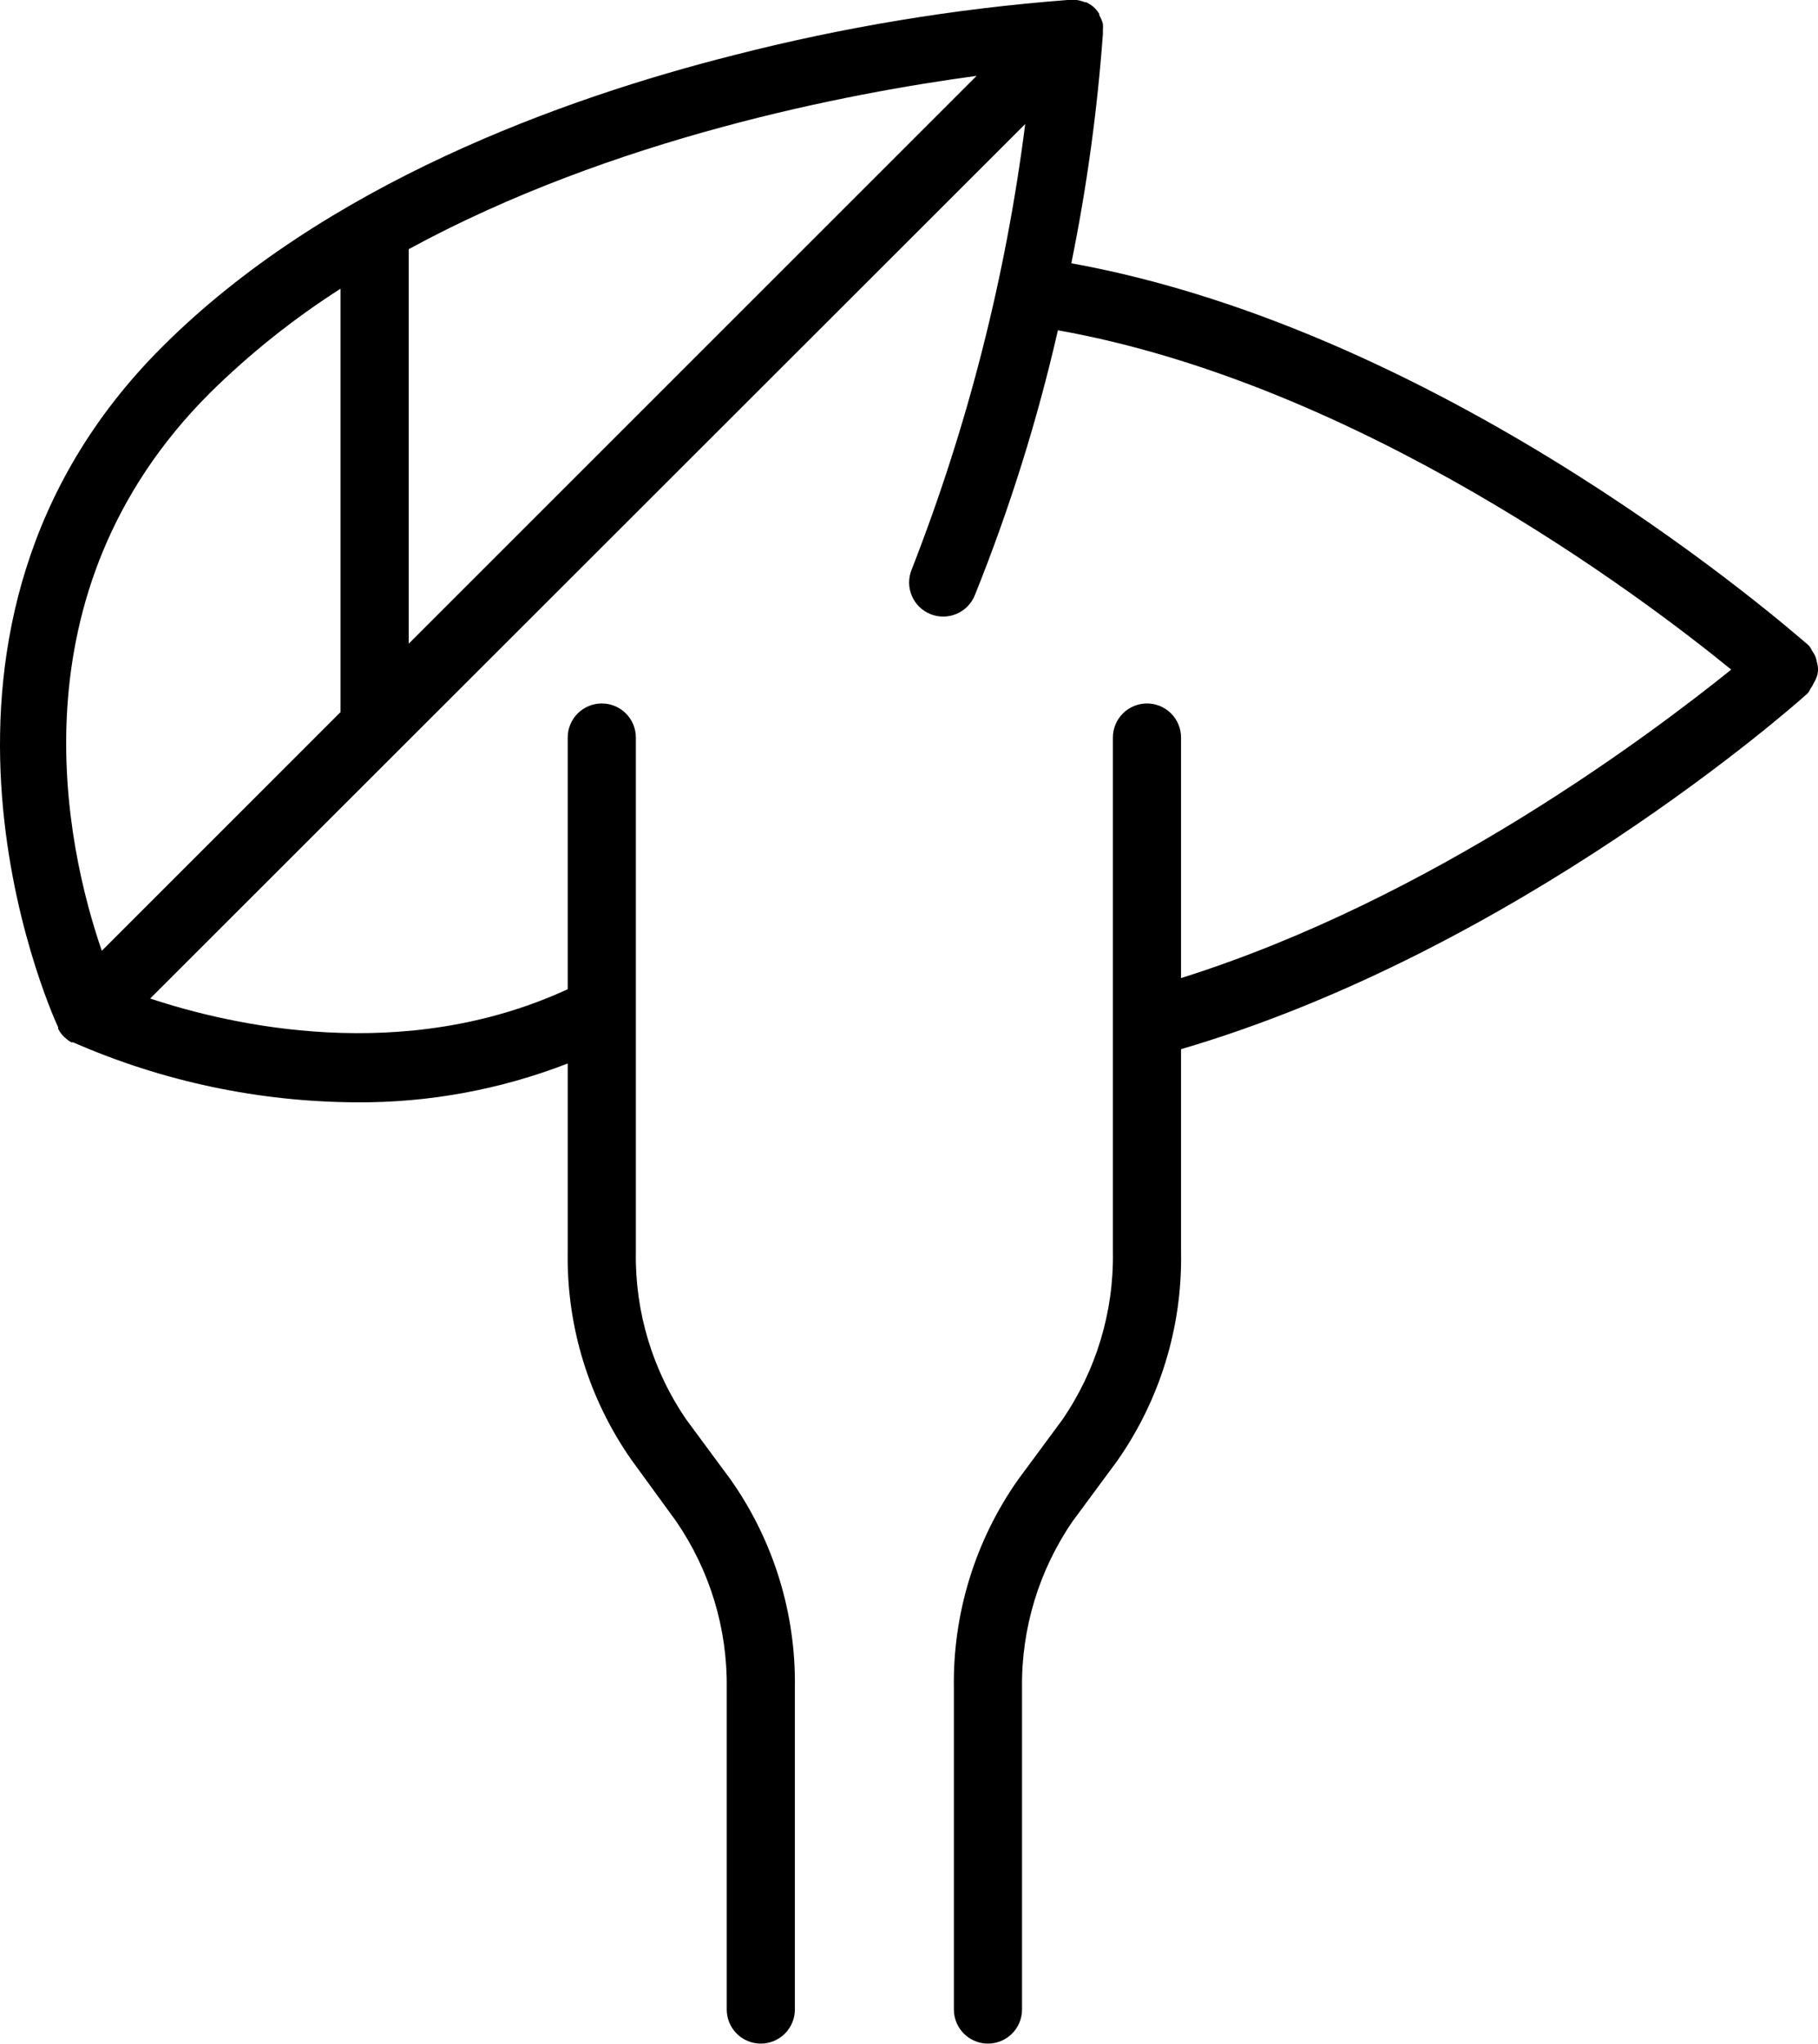 <?xml version="1.0" encoding="UTF-8"?> <svg xmlns="http://www.w3.org/2000/svg" width="241" height="271" viewBox="0 0 241 271" fill="none"> <path d="M240.88 89.587C241.04 89.036 241.04 88.451 240.88 87.9C240.838 87.613 240.767 87.331 240.669 87.057C240.545 86.781 240.394 86.519 240.217 86.274C240.122 86.075 240.011 85.884 239.886 85.702L239.615 85.431C237.477 83.654 192.698 44.086 142.018 34.901C144.061 24.863 145.459 14.704 146.204 4.487C146.204 4.487 146.204 4.487 146.204 4.306C146.204 4.125 146.204 4.095 146.204 3.975C146.228 3.704 146.228 3.432 146.204 3.162C146.098 2.76 145.936 2.374 145.722 2.018V1.837C145.505 1.491 145.242 1.177 144.939 0.903C144.654 0.665 144.34 0.463 144.005 0.301H143.825C143.477 0.157 143.113 0.056 142.741 0H141.506C126.576 1.146 111.774 3.594 97.27 7.317C74.625 13.039 43.066 24.392 21.445 46.043C-15.685 83.173 6.388 133.371 7.713 136.202V136.413C7.85 136.669 8.011 136.911 8.195 137.135L8.496 137.467L9.068 137.948L9.46 138.189H9.701C21.544 143.375 34.323 146.081 47.252 146.139C56.828 146.205 66.33 144.457 75.257 140.99V165.984C75.098 175.855 78.071 185.522 83.749 193.598L89.621 201.668C94.096 208.173 96.442 215.906 96.336 223.801V266.411C96.336 267.609 96.812 268.758 97.659 269.605C98.506 270.452 99.655 270.928 100.853 270.928C102.051 270.928 103.2 270.452 104.047 269.605C104.894 268.758 105.37 267.609 105.37 266.411V223.801C105.529 213.93 102.556 204.263 96.878 196.187L91.006 188.237C86.508 181.699 84.16 173.92 84.291 165.984V97.778C84.291 96.579 83.815 95.431 82.968 94.584C82.121 93.736 80.972 93.26 79.774 93.26C78.576 93.26 77.427 93.736 76.58 94.584C75.733 95.431 75.257 96.579 75.257 97.778V131.143C53.455 141.201 30.599 135.931 19.909 132.377L135.905 16.442C133.335 36.68 128.278 56.524 120.848 75.524C120.397 76.634 120.405 77.878 120.871 78.982C121.337 80.086 122.223 80.96 123.333 81.411C124.443 81.862 125.687 81.854 126.791 81.388C127.895 80.922 128.769 80.037 129.22 78.927C133.814 67.521 137.5 55.771 140.241 43.785C180.232 50.921 217.542 79.017 229.497 88.774C219.047 97.175 189.988 119.158 156.563 129.667V97.778C156.563 96.579 156.087 95.431 155.24 94.584C154.393 93.736 153.244 93.26 152.046 93.26C150.848 93.26 149.699 93.736 148.852 94.584C148.005 95.431 147.529 96.579 147.529 97.778V165.984C147.657 173.919 145.31 181.698 140.813 188.237L134.941 196.187C129.265 204.264 126.293 213.931 126.45 223.801V266.411C126.45 267.609 126.925 268.758 127.772 269.605C128.62 270.452 129.769 270.928 130.966 270.928C132.164 270.928 133.313 270.452 134.16 269.605C135.008 268.758 135.483 267.609 135.483 266.411V223.801C135.38 215.907 137.726 208.174 142.199 201.668L148.071 193.718C153.771 185.608 156.745 175.895 156.563 165.984V139.093C201.19 125.994 237.868 93.501 239.404 92.116L239.675 91.875C239.8 91.693 239.911 91.502 240.006 91.303C240.183 91.058 240.334 90.796 240.458 90.52C240.635 90.227 240.776 89.913 240.88 89.587ZM129.461 10.058L54.178 85.341V33.034C81.28 18.279 112.507 12.346 129.461 10.058ZM13.495 126.054C8.797 112.412 1.209 78.716 27.799 52.126C33.079 46.913 38.893 42.27 45.144 38.274V94.405L13.495 126.054Z" fill="black"></path> </svg> 